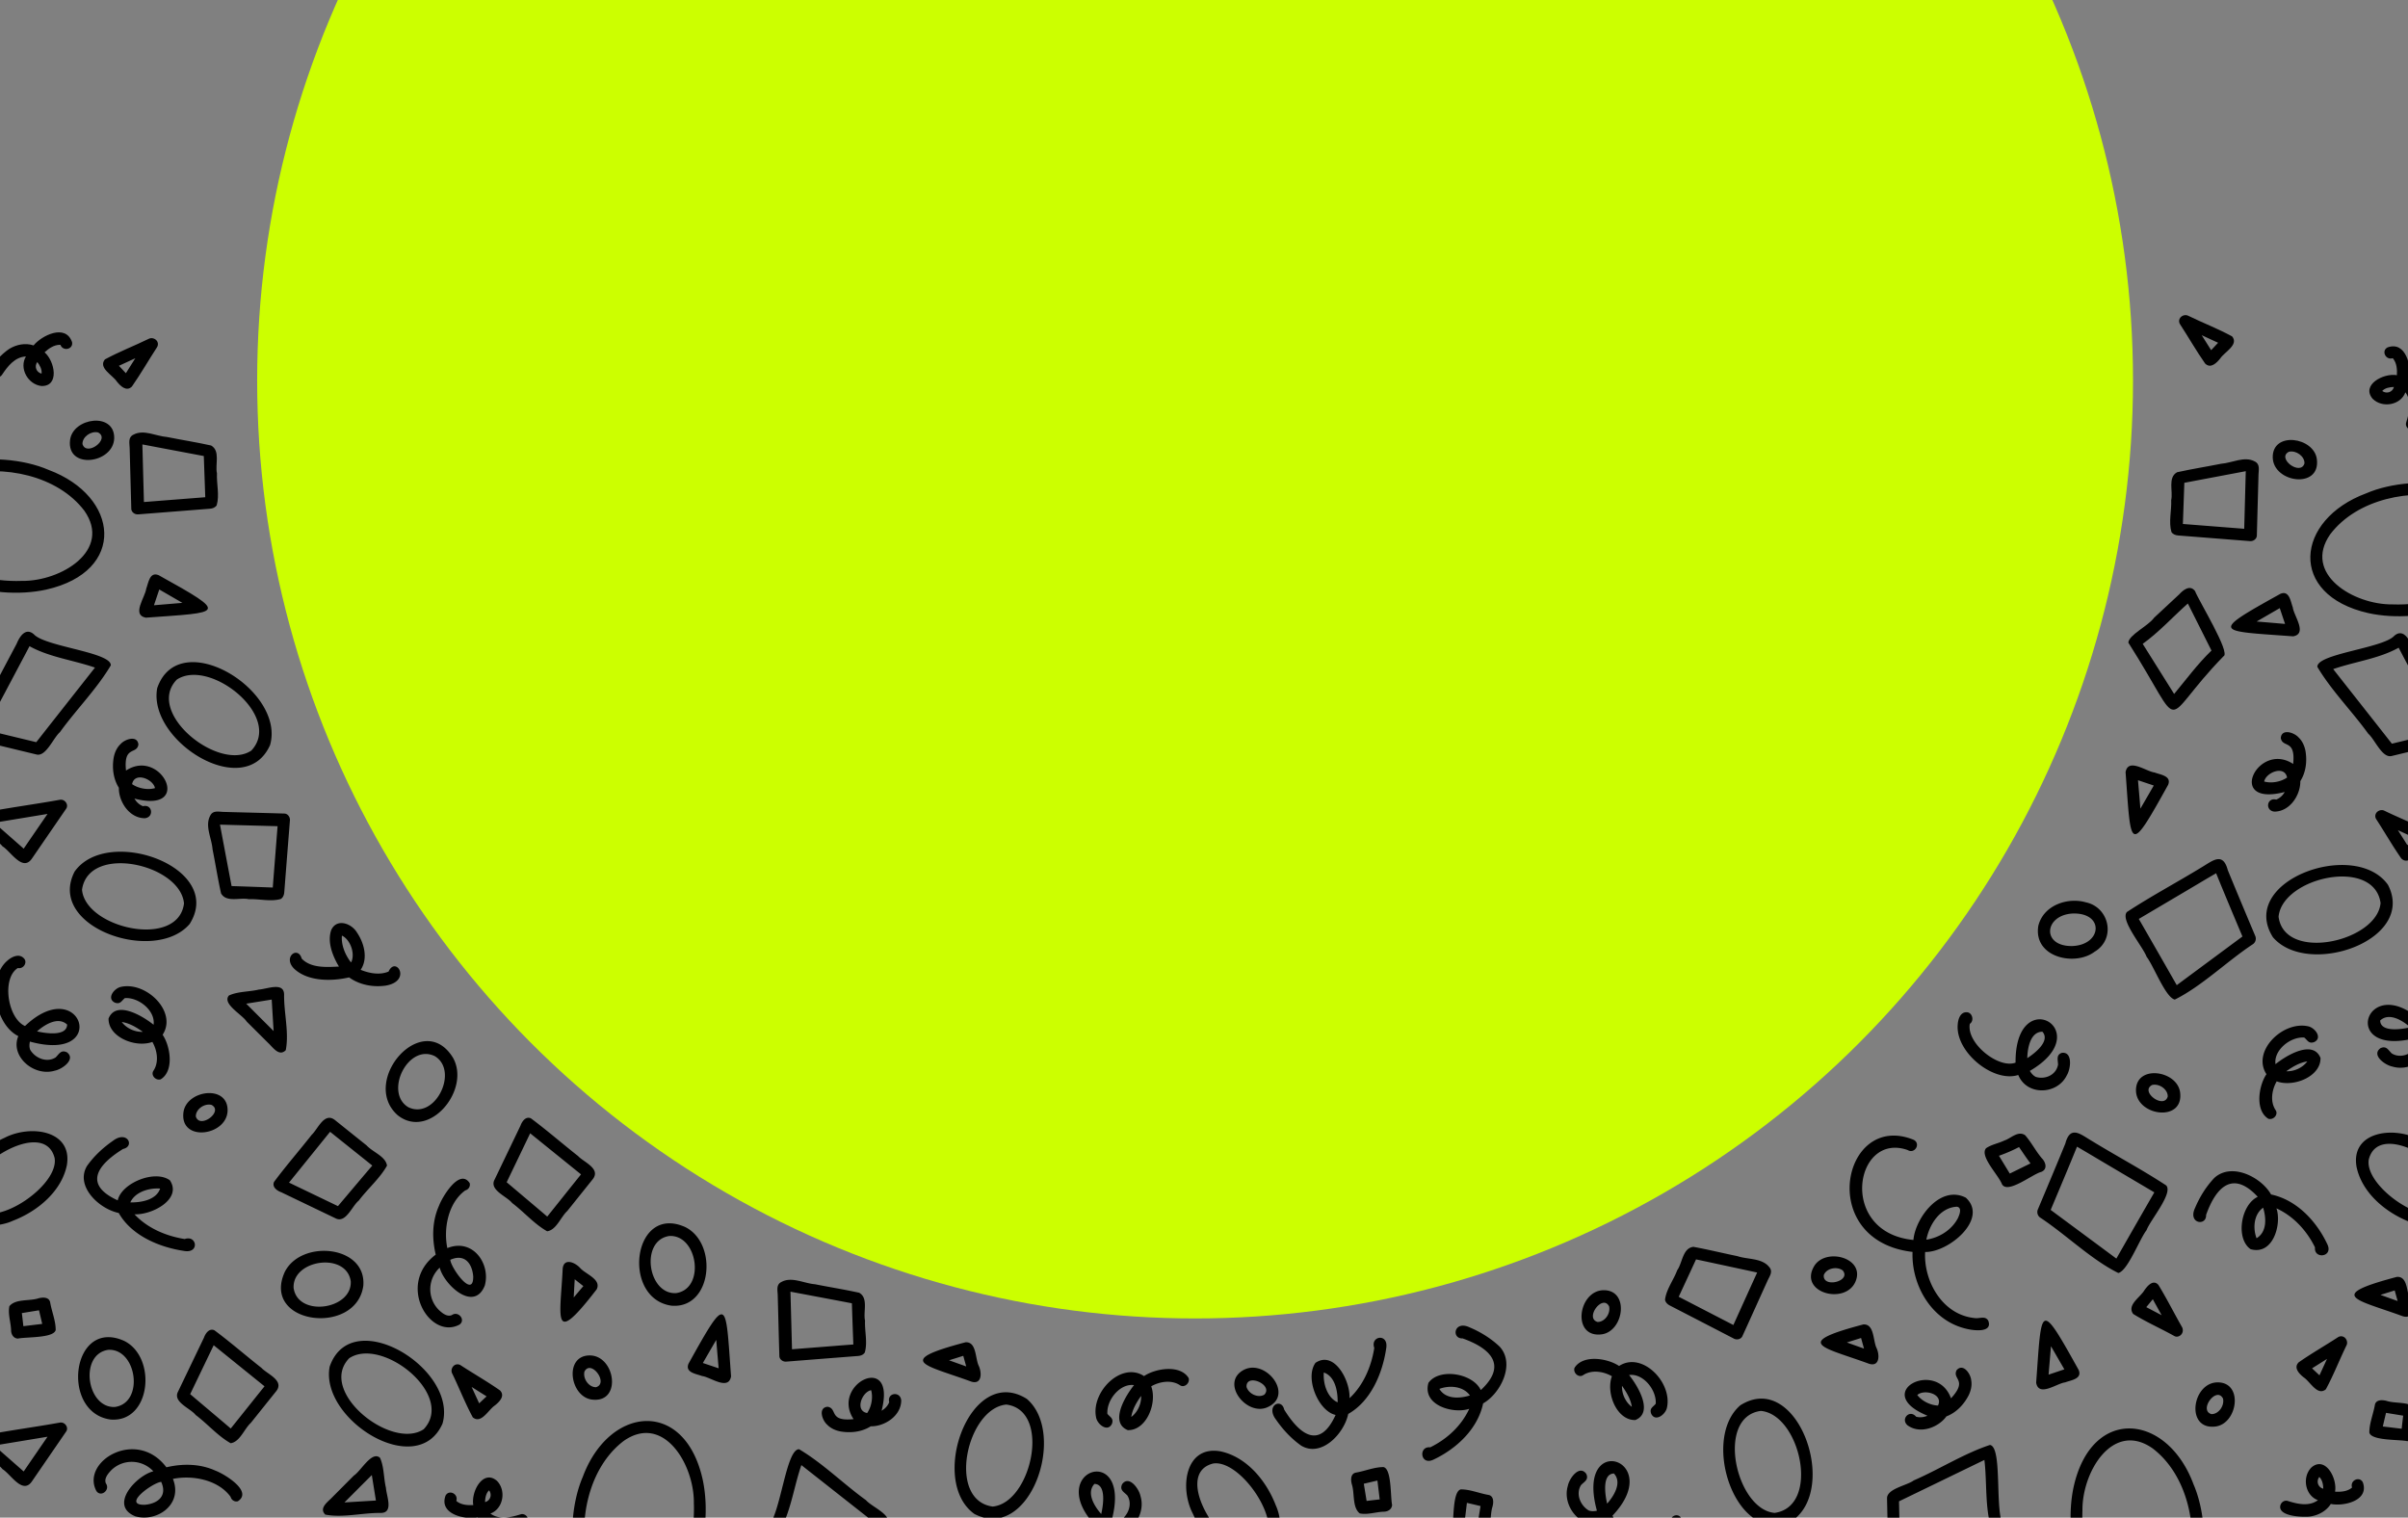<svg width="1620" height="1021" fill="none" xmlns="http://www.w3.org/2000/svg"><rect width="100%" height="100%" fill="#808080" stroke="none"/><style>@media (prefers-color-scheme: light) {}</style><g clip-path="url(#a)"><circle cx="804" cy="256" r="631" fill="#CF0"/><path d="M-4.392 252.992c1.835 1.359 4.492 1.05 5.7-.78 3.793-5.724 8.632-12.048 16.144-12.399-4.755 7.809 1.263 18.865 10.457 19.874 12.23.31 9.029-16.643 2.077-22.669 2.78-2.512 6.183-4.966 10.14-5.036l-.04-.05c.189.026.376.067.57.116 1.793 4.582 8.769 2.947 7.827-1.871-4.341-12.592-20.482-4.43-25.9 2.211-5.596-1.874-11.575-.566-16.304 2.302-3.836 2.445-16.904 13.59-10.665 18.325l-.006-.023Zm32.342-1.612c-3.634-.961-4.985-4.981-2.862-7.826 1.709 2.19 3.287 5.077 2.862 7.826ZM1493.61 241.232c-2.33 2.91-6.38 7.02-10.09 3.34-5.99-8.56-11.16-17.65-16.86-26.4-.74-1.09-.87-2.51-.32-3.7.9-2.02 3.73-3.16 5.84-2.02 9.74 4.74 20.03 8.71 29.49 13.85 4.72 5.69-5.19 10.51-8.05 14.93h-.01Zm-12.39-15.72c2.11 3.36 4.25 6.7 6.34 10.07 1.56-1.67 3.12-3.33 4.69-4.99-3.68-1.69-7.35-3.38-11.03-5.08ZM78.647 256.725c2.328 2.91 6.377 7.02 10.083 3.34 5.993-8.56 11.163-17.65 16.867-26.4.737-1.09.865-2.51.32-3.7-.908-2.02-3.738-3.16-5.843-2.02-9.742 4.74-20.028 8.71-29.492 13.85-4.721 5.69 5.191 10.51 8.054 14.93h.01Zm12.39-15.72c-2.115 3.36-4.25 6.7-6.344 10.07-1.56-1.67-3.12-3.33-4.69-4.99 3.675-1.69 7.35-3.38 11.034-5.08ZM1621.75 289.187c-2.21-.57-3.64-2.83-2.98-4.92 2.06-6.55 3.93-14.29-.52-20.35-3.08 8.61-15.46 10.89-22.03 4.38-7.93-9.31 7.26-17.49 16.31-15.88.21-3.74-.03-7.93-2.46-11.05h.06c-.14-.13-.29-.25-.45-.37-4.69 1.49-7.81-4.96-3.47-7.26 12.52-4.55 16.33 13.13 14.58 21.52 4.98 3.17 7.72 8.64 8.47 14.12.51 4.52.08 21.69-7.53 19.82l.02-.01Zm-19.1-26.15c3.04 2.22 7.01.74 7.89-2.7-2.78.05-6.02.64-7.89 2.7ZM76.837 294.843c.363-17.92-27.912-13.86-29.706 1.23-2.404 20.12 29.204 15.79 29.706-1.23Zm-10.874-3.92c8.524 4.38-7.862 16.56-10.48 7.81-.149-4.76 5.577-8.93 10.48-7.81ZM145.957 318.443c-1.357-5.91 2.456-15.12-3.931-18.73-9.796-2.18-19.815-3.74-29.674-5.72-7.371-.53-15.65-5.32-22.582-1.57-3.76 1.78-2.627 5.71-2.552 8.89.384 13.77.694 27.54 1.121 41.3.278 2.16 2.532 3.709 4.807 3.42 16.044-1.28 32.088-2.53 48.132-3.79 1.805-.14 3.557-.8 4.518-2.34 1.976-6.82-.171-14.4.161-21.47v.01Zm-49.126 19.3c-.352-12.91-.673-25.83-1.047-38.75 13.78 2.6 27.559 5.18 41.328 7.81.288 9.24.641 18.47.983 27.71-7.467.55-14.923 1.17-22.389 1.75-6.292.49-12.583.98-18.875 1.48ZM1529 307.843c-.36-17.92 27.92-13.86 29.71 1.23 2.4 20.12-29.2 15.79-29.71-1.23Zm10.88-3.92c-8.53 4.38 7.86 16.56 10.48 7.81.15-4.76-5.58-8.93-10.48-7.81ZM31.116 396.657c54.316-12.25 49.243-62.83 1.484-80.57-33.359-14.42-97.375-8.76-97.599 34.98 6.43 39.06 59.764 53.58 96.125 45.59h-.01Zm-57.81-77.05c29.033-7.2 65.35.22 83.424 23.97 18.768 26.74-15.755 47.59-41.947 47.22-20.413.75-41.68-4.71-57.372-17.27-24.952-19.28-13.587-47.26 15.884-53.92h.01ZM1460.69 336.443c1.35-5.91-2.46-15.12 3.93-18.73 9.79-2.18 19.81-3.74 29.67-5.72 7.37-.53 15.65-5.32 22.58-1.57 3.76 1.78 2.63 5.71 2.56 8.89-.39 13.77-.7 27.54-1.13 41.3-.27 2.16-2.53 3.709-4.8 3.42-16.05-1.28-32.09-2.53-48.13-3.79-1.81-.14-3.56-.8-4.52-2.34-1.98-6.82.17-14.4-.16-21.47v.01Zm49.12 19.3c.35-12.91.68-25.83 1.05-38.75-13.78 2.6-27.56 5.18-41.33 7.81-.29 9.24-.64 18.47-.98 27.71 7.47.55 14.92 1.17 22.39 1.75 6.29.49 12.58.98 18.87 1.48ZM1593.33 412.475c-54.32-12.25-49.25-62.83-1.49-80.57 33.36-14.42 97.38-8.76 97.6 34.98-6.43 39.06-59.76 53.58-96.12 45.59h.01Zm57.81-77.05c-29.04-7.2-65.35.22-83.43 23.97-18.77 26.74 15.76 47.59 41.95 47.22 20.41.75 41.68-4.71 57.37-17.27 24.95-19.28 13.59-47.26-15.88-53.92h-.01ZM1449.14 415.632c5.64-5.243 11.27-10.499 16.91-15.742 2.59-2.861 7.24-6.773 10.66-2.281 2.48 6.533 24.22 41.795 19.18 43.892-44.49 45.633-24.31 53.316-64.03-9.179.41-5.273 13.4-11.208 17.29-16.686l-.01-.004Zm13.52 51.242c8.21-9.866 15.81-20.239 25.13-29.197-5.3-10.551-10.63-21.096-15.9-31.662-10.15 9.009-19.28 19.17-30.37 27.151 6.01 9.598 12.04 19.187 18.06 28.785 1.03 1.641 2.05 3.287 3.09 4.927l-.01-.004ZM106.74 386.956c-6.131-2.6-6.91 5.4-8.363 9.08-.62 5.61-10.095 17.72-.246 19.51 51.422-3.79 56.528-1.98 8.609-28.59Zm.406 9.62c5.192 3 10.372 6 15.564 9.01-6.388.49-12.754 1.08-19.131 1.61 1.185-3.54 2.382-7.08 3.567-10.62Z" fill="#000"/><path d="M1534.13 399.51c6.13-2.6 6.91 5.4 8.36 9.08.62 5.61 10.09 17.72.25 19.51-51.43-3.79-56.53-1.98-8.61-28.59Zm-.41 9.62c-5.19 3-10.37 6-15.56 9.01 6.38.49 12.75 1.08 19.13 1.61l-3.57-10.62ZM-9.917 499.265c11.547 2.78 23.083 5.58 34.62 8.36 6.334 1.36 11.205-11.26 15.573-15.01 10.95-15.17 24.889-29.13 34.267-44.99.406-8.85-44.083-12.52-51.71-20.85-5.683-5.03-9.763 1.76-11.643 6.35-3.076 5.79-6.142 11.59-9.218 17.38-7.179 13.79-14.784 27.4-21.748 41.28-1.581 5.66 5.629 6.5 9.859 7.47v.01Zm29.77-64.54c13.299 7.44 29.546 9.37 44.03 14.41-13.16 16.73-26.341 33.43-39.48 50.17-11.461-2.76-22.923-5.54-34.395-8.31 8.93-16.69 17.753-33.44 26.63-50.15 1.078-2.03 2.136-4.08 3.215-6.11v-.01ZM1643.48 500.285c-11.55 2.78-23.09 5.58-34.62 8.36-6.34 1.36-11.21-11.26-15.58-15.01-10.94-15.17-24.88-29.13-34.26-44.99-.41-8.85 44.08-12.52 51.71-20.85 5.68-5.03 9.76 1.76 11.64 6.35 3.08 5.79 6.14 11.59 9.22 17.38 7.18 13.79 14.78 27.4 21.75 41.28 1.58 5.66-5.63 6.5-9.86 7.47v.01Zm-29.77-64.54c-13.3 7.44-29.55 9.37-44.03 14.41 13.16 16.73 26.34 33.43 39.48 50.17 11.46-2.76 22.92-5.54 34.39-8.31-8.93-16.69-17.75-33.44-26.63-50.15-1.08-2.03-2.13-4.08-3.21-6.11v-.01ZM105.768 462.929c14.617-42.494 86.399 1.37 75.946 38.251-16.985 38.422-82.564-2.791-75.946-38.251Zm13.17-5.717c-21.561 22.265 28.377 62.261 50.119 47.766 21.498-22.871-27.91-62.43-50.119-47.766ZM1547.55 525.524c.21 9.06-6.82 20.42-17.42 20.5-6.41-.59-5.21-9.68 1.21-8.09 2.5-.99 4.48-2.89 5.72-5.12-40.03 10.39-18.09-34.53 5.68-18.86 1.77-17-7.22-10.51-8.33-17.5.61-6.45 9.03-3.69 12-.3 2.51 2.35 3.96 5.7 4.59 8.92 1.2 6.86.4 14.39-3.44 20.45h-.01Zm-24.3.25c4.95 1.41 11.23.2 15.39-2.67-1.61-8.53-14.23-3.44-15.39 2.67ZM79.97 529.966c-.213 9.06 6.815 20.42 17.412 20.5 6.409-.59 5.212-9.68-1.208-8.09-2.499-.99-4.475-2.89-5.714-5.12 40.024 10.39 18.084-34.53-5.683-18.86-1.773-17 7.221-10.51 8.332-17.5-.609-6.45-9.037-3.69-12.006-.3-2.51 2.35-3.953 5.7-4.583 8.92-1.207 6.86-.406 14.39 3.44 20.45h.01Zm24.291.25c-4.946 1.41-11.227.2-15.382-2.67 1.602-8.53 14.228-3.44 15.382 2.67ZM1458.59 528.061c2.6-6.131-5.4-6.911-9.08-8.363-5.61-.62-17.72-10.095-19.51-.246 3.79 51.422 1.98 56.528 28.59 8.609Zm-9.62.406c-3 5.192-6 10.372-9.01 15.564-.49-6.388-1.08-12.754-1.61-19.131 3.54 1.185 7.08 2.382 10.62 3.567ZM1.622 569.332c5.565 3.35 13.48 17.29 19.76 8.42 7.692-11.19 15.372-22.39 23.063-33.58 1.997-2.66-.705-6.72-4.177-6.11-18.362 3.3-37.044 5.66-55.257 9.42-8.641 5.19 13.15 17.01 16.61 21.85Zm30.346-21.76c-5.34 7.79-10.713 15.57-16.033 23.37-6.612-5.82-13.235-11.63-19.847-17.45 1.154-.18 2.297-.37 3.45-.56 10.81-1.79 21.631-3.56 32.441-5.36h-.01ZM1625.61 574.232c-2.33 2.91-6.38 7.02-10.09 3.34-5.99-8.56-11.16-17.65-16.86-26.4-.74-1.09-.87-2.51-.32-3.7.9-2.02 3.73-3.16 5.84-2.02 9.74 4.74 20.03 8.71 29.49 13.85 4.72 5.69-5.19 10.51-8.05 14.93h-.01Zm-12.39-15.72c2.11 3.36 4.25 6.7 6.34 10.07 1.56-1.67 3.12-3.33 4.69-4.99-3.68-1.69-7.35-3.38-11.03-5.08ZM167.443 604.956c-5.91-1.356-15.12 2.457-18.73-3.931-2.18-9.795-3.74-19.814-5.72-29.674-.53-7.37-5.32-15.649-1.57-22.581 1.78-3.76 5.71-2.628 8.89-2.553 13.77.385 27.54.694 41.3 1.122 2.16.277 3.71 2.531 3.42 4.806-1.28 16.044-2.53 32.089-3.79 48.133-.14 1.805-.8 3.557-2.34 4.518-6.82 1.976-14.4-.171-21.47.16h.01Zm19.3-49.125c-12.91-.353-25.83-.673-38.75-1.047 2.6 13.779 5.18 27.559 7.81 41.328 9.24.288 18.47.641 27.71.982.55-7.466 1.17-14.922 1.75-22.389.49-6.291.98-12.583 1.48-18.874ZM127.577 621.636c24.002-37.99-55.128-66.54-77.357-35.31-19.345 37.29 53.836 62.66 77.357 35.31Zm-3.781-13.85c-3.878 30.75-66.323 16.82-68.62-9.21 4.39-31.08 66.163-17.29 68.62 9.21ZM1444.11 643.63c4.9 6.345 12.67 27.335 19 28.841 18.08-8.93 35.06-25.711 52.41-37.173 1.79-1.1 2.61-3.493 1.74-5.565-6.21-14.762-12.43-29.535-18.5-44.361-3.35-12.626-10.36-6.11-17.67-1.848-16.62 10.169-33.9 19.355-50.18 30.026-4.8 5.298 10.8 23.404 13.2 30.069v.011Zm46.8-56.143c5.78 14.238 11.75 28.392 17.71 42.545-14.73 10.917-29.46 21.812-44.19 32.74a9132.688 9132.688 0 0 0-25.54-44.554c10.62-6.27 21.25-12.551 31.87-18.832 6.72-3.963 13.41-8.001 20.15-11.899ZM1529.15 630.565c-24-37.99 55.13-66.54 77.36-35.31 19.34 37.29-53.84 62.66-77.36 35.31Zm3.78-13.85c3.88 30.75 66.33 16.82 68.62-9.21-4.39-31.08-66.16-17.29-68.62 9.21ZM1371.3 622.818c-3.5 21.257 24.54 27.506 37.81 17.497 14.66-8.695 9.96-29.92-5.79-33.253-12.04-3.525-28.49 1.72-32.02 15.756Zm22.7 13.641c-20.78.235-18.74-20.862.43-21.887 21.6-.609 19.67 21.246-.43 21.887ZM234.847 657.551c-11.48 2.66-27.37 2.906-36.74-5.629-8.3-7.947 2.38-15.937 4.87-7.007 6.25 6.548 16.86 5.747 25.05 5.351-4.14-6.953-7.95-16.236-5.24-24.45 3.61-8.278 13.81-4.668 17.47 1.709 4.71 6.932 7.49 17.454 2.37 24.921 5.82 2.382 12.84 3.695 18.79 1.185 4.91-10.874 15.94 6.463-1.99 9.464-8.4 1.175-17.48-.448-24.57-5.544h-.01Zm1.89-11.023c-.14.192-.18.299-.29.459 2.52-5.853-.95-15.029-6.41-17.539-.61 6.366 2.29 13.128 6.07 17.966.26-.256.45-.566.63-.875v-.011ZM1641.32 643.415c13.85 11.47 9.02 42.84-7.2 50.91 5.66 13.45-10.4 27.47-24.52 23.24-5.14-.98-14.42-7.78-8.13-12.38 4.01-1.89 5.28 1.34 7.57 3.49 6.17 3.85 14.13.24 17.26-5.48-.18.33-.16.31-.24.47.77-1.79.66-3.81.25-5.67-54.11 14.88-34.54-46.48 3.31-10.47 11.68-5.19 15.84-32.09 4.81-39.03-3.96.86-6.81-4.1-3.83-6.74 3.18-3.11 7.94-.78 10.72 1.66Zm-19.79 47.71c-4.99-4.43-14.12-10.25-20.26-4.58.22 8.14 14.41 5.94 20.26 4.58ZM5.122 646.155c-13.854 11.47-9.016 42.84 7.2 50.91-5.662 13.45 10.403 27.47 24.525 23.24 5.138-.98 14.42-7.78 8.128-12.38-4.016-1.89-5.287 1.34-7.573 3.49-6.174 3.85-14.132.24-17.262-5.48.182.33.16.31.246.47-.769-1.79-.662-3.81-.256-5.67 54.114 14.88 34.544-46.48-3.312-10.47-11.675-5.19-15.84-32.09-4.807-39.03 3.964.86 6.816-4.1 3.835-6.74-3.183-3.11-7.947-.78-10.724 1.66Zm19.793 47.71c4.989-4.43 14.121-10.25 20.253-4.58-.214 8.14-14.41 5.94-20.253 4.58ZM102.51 700.965c3.279 5.68 4.529 13.6.769 19.3-2.051 2.9 1.335 6.92 4.828 5.87 9.219-5.65 6.505-22.34 1.293-30 10.051-15.3-10.832-35.9-27.933-32.23-4.69.9-9.977 7.84-4.166 10.64 3.77 1.35 4.54-1.42 6.73-3.07 9.485-.59 20.626 8.66 19.291 17.94-6.997-5.66-25.188-16.81-30.283-4.2-.31 12.5 18.159 19.92 29.471 15.75Zm-6.43-6.79c-5.459.22-11.067-2.43-14.165-6.63 5.256.79 9.977 3.66 14.165 6.63ZM191.135 669.233c0-8.87-11.333-3.86-16.92-3.5-6.58 1.58-14.153 1.19-20.189 4-4.86 5.57 8.962 12.83 11.943 17.55 4.774 4.76 9.56 9.52 14.335 14.27 3.108 2.79 7.391 9.62 11.942 4.97 2.318-11.9-1.271-25.02-1.111-37.3v.01Zm-25.487 6 17.144-2.76 1.282 21.17c-3.012-3-6.035-6.01-9.037-9.01-3.14-3.12-6.248-6.27-9.389-9.4ZM1317.03 689.835c-1.06 18.458 24.32 38.732 40.77 33.359 5.77 14.164 26.31 13.395 32.67.214 2.71-4.379 4.04-16.065-3.38-15.093-4 1.42-2.55 4.753-2.54 7.99-1.37 7.274-9.19 10.179-15.3 8.075.36.128.32.118.5.182-1.78-.812-3.13-2.404-4.18-4.102 46.35-27.025-10-59.53-9.59-5.565-11.4 4.337-33.18-13.043-30.78-26.085 3.23-2.158 1.61-7.915-2.23-7.809-4.31-.096-5.81 5.021-5.93 8.845l-.01-.011Zm46.84 22.037c.16-6.879 2.1-17.721 10.17-17.785 5.61 6.302-5.34 14.676-10.17 17.785ZM1531.67 727.49c-3.28 5.68-4.53 13.6-.77 19.3 2.05 2.9-1.34 6.92-4.83 5.87-9.22-5.65-6.5-22.34-1.29-30-10.05-15.3 10.83-35.9 27.93-32.23 4.69.9 9.98 7.84 4.17 10.64-3.77 1.35-4.54-1.42-6.73-3.07-9.49-.59-20.63 8.66-19.29 17.94 6.99-5.66 25.18-16.81 30.28-4.2.31 12.5-18.16 19.92-29.47 15.75Zm6.43-6.79c5.46.22 11.07-2.43 14.16-6.63-5.25.79-9.97 3.66-14.16 6.63ZM304.783 711.654c-20.316-33.166-62.846 15.47-37.41 38.476 21.236 17.231 49.514-16.849 37.41-38.476Zm-12.28-1.13c16.447 9.906.245 43.156-17.865 34.329-16.34-9.885-.158-43.071 17.865-34.329ZM1437 733.843c-.36-17.92 27.92-13.86 29.71 1.23 2.4 20.12-29.2 15.79-29.71-1.23Zm10.88-3.92c-8.53 4.38 7.86 16.56 10.48 7.81.15-4.76-5.58-8.93-10.48-7.81ZM153.109 747.226c.363-17.92-27.911-13.861-29.706 1.23-2.403 20.12 29.204 15.79 29.706-1.23Zm-10.874-3.92c8.524 4.38-7.862 16.56-10.479 7.81-.149-4.76 5.576-8.93 10.479-7.81ZM381.703 814.64c5.69-7.104 11.37-14.207 17.06-21.3 5.63-7.167-6.03-11.45-9.9-15.627-10.61-8.343-20.88-17.304-31.67-25.327-3.38-1.548-5.94 1.859-7.03 4.903-5.91 12.306-11.82 24.622-17.73 36.927-2.79 6.708 8.69 10.725 12.11 15.126 7.98 5.992 15 14.238 23.56 19.013 6.24-.886 9.06-9.549 13.59-13.704l.01-.011Zm-40.83-19.291 15.81-32.911c11.39 9.218 22.8 18.415 34.2 27.634-7.61 9.432-15.13 18.949-22.73 28.392-4.46-3.824-8.94-7.606-13.42-11.387-4.62-3.909-9.25-7.798-13.86-11.718v-.01ZM246.64 770.595c-7.103-5.69-14.207-11.37-21.299-17.06-7.168-5.63-11.451 6.03-15.628 9.9-8.342 10.61-17.304 20.88-25.326 31.67-1.549 3.38 1.858 5.94 4.903 7.03 12.305 5.91 24.621 11.82 36.927 17.73 6.708 2.79 10.724-8.69 15.125-12.11 5.992-7.98 14.239-15 19.014-23.56-.887-6.24-9.55-9.06-13.705-13.59l-.011-.01Zm-19.291 40.83-32.911-15.81c9.219-11.39 18.416-22.8 27.634-34.2 9.432 7.61 18.95 15.13 28.392 22.73-3.824 4.46-7.605 8.94-11.387 13.42-3.909 4.62-7.797 9.25-11.717 13.86h-.011ZM1322.64 893.887c-23.71-5.6-36.83-29.97-35.96-51.653-65.3-7.588-47.1-95.039.85-75.377 4.84 2.656.6 9.711-4.14 6.847-35.68-12.603-47.08 55.52 3.88 60.49 1.22-14.537 17.9-37.353 35.27-28.431 15.55 14.272-11.74 36.929-27.39 36.51-1.08 19.163 11.27 42.321 33.42 44.479 3.13.511 7-1.775 9.04 1.752 3.17 8.314-9.91 6.702-14.97 5.383Zm-6.43-82.12c.2.019.34.032.56.05-11.7.378-18.88 12.252-20.8 22.185 8.95-1.371 17.11-6.691 21.17-14.377 1.03-2.216 3.27-7.416-.93-7.858ZM1373.45 778.987c-4.04-4.849-6.9-10.556-11.04-15.27-4.85-3.236-9.56 2.157-13.96 3.571-3.98 1.928-8.72 2.699-12.31 5.188-4.56 5.277 8.38 18.048 10.69 24.184 3.77 6.917 20.55-6.816 26.43-8.248 4.43-1.778 3.1-6.616.18-9.416l.01-.009Zm-21.36 10.537c-2.43-3.997-4.84-7.986-7.28-11.973 4.66-1.652 9.18-3.569 13.5-5.86 2.56 3.679 4.98 7.446 7.74 11.004-2.68 1.283-5.32 2.601-7.97 3.893-1.99.984-3.99 1.955-5.98 2.94l-.01-.004ZM8.557 821.317c16.942-6.48 32.73-19.88 36.383-37.21 4.176-23.591-24.259-27.72-41.788-18.68-14.815 6.7-28.2 18.72-32.259 34.02-6.045 21.81 19.954 29.86 37.664 21.88v-.01Zm28.179-42.291c3.578 20.63-50.93 55.211-57.98 27.081-3.483-20.571 50.834-55.06 57.98-27.081ZM1444.12 827.581c-4.9 6.345-12.67 27.335-19 28.841-18.08-8.93-35.06-25.711-52.41-37.172-1.79-1.101-2.61-3.493-1.74-5.565 6.21-14.763 12.43-29.536 18.5-44.362 3.35-12.626 10.36-6.11 17.67-1.848 16.62 10.169 33.9 19.356 50.18 30.027 4.8 5.298-10.8 23.403-13.2 30.069v.01Zm-46.8-56.143c-5.78 14.239-11.75 28.392-17.71 42.546 14.73 10.916 29.46 21.812 44.19 32.739a9179.8 9179.8 0 0 1 25.54-44.553 58951.82 58951.82 0 0 1-31.87-18.832c-6.72-3.963-13.41-8.001-20.15-11.9ZM1621.8 822.317c-16.95-6.48-32.73-19.88-36.39-37.21-4.17-23.591 24.26-27.72 41.79-18.68 14.82 6.7 28.2 18.72 32.26 34.02 6.05 21.81-19.95 29.86-37.66 21.88v-.01Zm-28.18-42.291c-3.58 20.63 50.93 55.211 57.98 27.081 3.48-20.571-50.84-55.06-57.98-27.081ZM79.886 816.056c8.428 14.99 27.004 23.07 44.244 25.56 10.265 1.61 8.268-10.94.128-8.04-12.754-2.04-25.177-7.42-33.786-16.65 11.857.53 32.259-10.25 23.799-22.88-10.137-7.4-32.58 1.93-35.068 13.51-23.372-10.65-13.577-23.97 3.578-34.58 8.15-1.76 2.788-12.8-6.815-5.47-6.73 4.66-12.818 10.36-17.433 16.91-8.043 13.39 7.755 28.76 21.353 31.64Zm27.858-16.43c-2.606 7.59-12.55 9.44-20.07 9.3 3.097-6.96 12.561-9.88 20.07-9.3ZM1527.87 803.588c17.64 3.742 30.79 18.448 37.82 33.393 4.32 8.866-9.15 10.308-8.26 2.197-5.41-11.005-14.17-20.846-25.93-26.243 3.62 10.585-2.22 31.824-17.44 27.443-10.26-7.251-6.44-29.96 4.86-35.208-17.04-18.378-28.25-6.073-34.75 12.186.29 7.825-12.49 5.834-7.41-4.747 3.07-7.291 7.37-14.273 12.93-20.141 11.74-10.739 31.69-.431 38.18 11.12Zm-9.75 29.444c7.16-4.321 6.5-13.793 4.41-20.557-6.38 4.603-6.95 13.917-4.41 20.557ZM300.945 839.667c-2.692-12.95.481-30.39 12.038-38.79 2.233-.6 3.611-2.8 2.991-4.92-6.761-10.37-18.501 9.42-20.605 15.16-4.7 10.39-4.807 22.04-2.232 32.94-26.705 20.11-3.846 57.75 16.001 47.07 4.39-3.09-.812-9.48-5.17-6.37-3.343 1.4-6.762-1.58-8.951-3.69-7.723-7.98-7.317-20.65.801-28.24 2.852 11.39 22.976 30.25 30.304 12.12 4.123-14.47-7.894-32.2-25.177-25.28Zm1.998 7.88c9.837-4.43 14.815 2.79 15.424 11.28.117 15.37-15.04-5.9-15.424-11.28ZM461.075 825.557c-35.45-16.001-43.27 48.132-9.3 52.854 27.25 2.307 31.47-41.777 9.3-52.854Zm-10.79 5.971c19.17-1.057 24.47 35.549 4.53 38.433-19.07 1.015-24.35-35.527-4.53-38.433ZM1128.35 854.558c3.55-4.92 3.61-14.888 10.9-15.736 9.87 1.792 19.71 4.243 29.56 6.244 7 2.372 16.49 1.17 21.42 7.317 2.78 3.099.21 6.282-1.09 9.184-5.7 12.541-11.33 25.112-17.06 37.627-1.1 1.883-3.78 2.437-5.76 1.287-14.29-7.406-28.59-14.785-42.89-22.173-1.61-.829-2.97-2.117-3.26-3.91.83-7.052 5.75-13.205 8.19-19.849l-.01.009Zm37.79 36.852c5.33-11.761 10.64-23.544 16-35.306-13.71-2.952-27.41-5.922-41.12-8.841-3.85 8.404-7.76 16.773-11.66 25.157 6.67 3.404 13.3 6.869 19.96 10.301 5.61 2.894 11.21 5.787 16.82 8.689ZM1248.17 862.494c7.29-16.375-20.34-23.606-27.85-10.395-10.03 17.61 20.78 25.886 27.85 10.395Zm-8.5-7.833c6.16 7.344-13.67 12.211-12.69 3.131 1.71-4.445 8.61-6.066 12.69-3.131ZM191.566 855.744c-16.002 35.45 48.132 43.27 52.853 9.3 2.307-27.25-41.776-31.47-52.853-9.3Zm5.971 10.79c-1.058-19.17 35.549-24.47 38.433-4.53 1.014 19.07-35.528 24.35-38.433 4.53ZM390.311 853.078c-3.461-3.87-11.013-7-11.761.45-1.57 33.13-7.648 53.47 22.881 13.86 3.3-6.7-7.339-10.09-11.12-14.31Zm-4.347 19.81c.224-4.08.438-8.16.683-12.24 1.923 1.54 3.867 3.06 5.8 4.6-.811.96-1.634 1.91-2.446 2.87-1.346 1.59-2.691 3.19-4.037 4.78v-.01ZM1621.43 874.834c2.23 4.691 2.18 12.866-4.98 10.664-31.14-11.41-52.24-13.702-3.89-26.466 7.46-.442 6.45 10.679 8.87 15.802Zm-19.94-3.681c3.85 1.376 7.69 2.763 11.54 4.12-.67-2.37-1.32-4.752-1.98-7.131-1.2.376-2.4.765-3.6 1.14-1.99.624-3.98 1.243-5.97 1.867l.01.004ZM581.957 888.443c-1.357-5.91 2.456-15.121-3.931-18.731-9.795-2.18-19.815-3.74-29.674-5.72-7.371-.53-15.649-5.32-22.582-1.57-3.76 1.781-2.627 5.711-2.552 8.89.384 13.771.694 27.54 1.121 41.3.278 2.16 2.532 3.71 4.807 3.42 16.044-1.28 32.088-2.529 48.132-3.79 1.805-.14 3.557-.8 4.518-2.34 1.976-6.82-.171-14.399.161-21.47v.011Zm-49.126 19.299c-.352-12.909-.673-25.83-1.047-38.75 13.78 2.6 27.559 5.18 41.328 7.81.288 9.24.641 18.47.983 27.71-7.467.55-14.923 1.17-22.389 1.75-6.292.49-12.583.98-18.875 1.48ZM1442.66 868.029c2.18-3.108 5.97-7.499 9.44-3.568 5.61 9.144 10.45 18.854 15.79 28.2.69 1.165.81 2.681.3 3.952-.85 2.158-3.5 3.376-5.47 2.158-9.12-5.063-18.75-9.304-27.61-14.794-4.42-6.078 4.86-11.227 7.54-15.948h.01Zm11.6 16.792c-1.98-3.589-3.98-7.157-5.94-10.757-1.46 1.784-2.92 3.557-4.39 5.33 3.44 1.806 6.88 3.611 10.33 5.427ZM1078.62 868.004c17.92-.364 13.86 27.911-1.23 29.706-20.12 2.403-15.79-29.204 1.23-29.706Zm3.92 10.874c-4.38-8.524-16.56 7.861-7.81 10.478 4.76.15 8.93-5.575 7.81-10.478ZM7.463 894.798c-.043 2.64 1.4 5.53 4.53 5.75 5.703-1.21 24.097-.23 25.465-5.75.053-6.24-2.65-12.39-3.696-18.56-.684-3.69-4.914-3.6-7.969-2.76-6.11 1.97-15.328.17-19.473 5.27-1.09 5.23.94 10.74 1.143 16.05Zm18.79-13.28c.715 3.05 1.452 6.11 2.146 9.16-4.23.49-8.449 1.02-12.679 1.52-.32-2.94-.651-5.86-1.025-8.8 3.856-.63 7.712-1.26 11.557-1.89v.01ZM1262.43 906.834c2.23 4.691 2.18 12.866-4.98 10.664-31.14-11.41-52.24-13.702-3.89-26.466 7.46-.442 6.45 10.679 8.87 15.802Zm-19.94-3.681c3.85 1.376 7.69 2.763 11.54 4.12-.67-2.37-1.32-4.752-1.98-7.131-1.2.376-2.4.765-3.6 1.14-1.99.624-3.98 1.243-5.97 1.867l.01.004ZM463.237 917.373c-2.6 6.131 5.4 6.911 9.08 8.364 5.61.619 17.72 10.094 19.51.246-3.79-51.423-1.98-56.528-28.59-8.61Zm9.62-.406c3-5.191 6-10.372 9.01-15.563.49 6.388 1.08 12.754 1.61 19.131-3.54-1.186-7.08-2.382-10.62-3.568ZM997.793 944.138c-3.741 17.648-18.448 30.793-33.393 37.824-8.866 4.318-10.308-9.148-2.197-8.263 11.005-5.405 20.846-14.172 26.243-25.923-10.585 3.615-31.824-2.227-27.443-17.448 7.252-10.259 29.961-6.441 35.208 4.863 18.379-17.037 6.069-28.245-12.185-34.753-7.826.294-5.834-12.485 4.746-7.407 7.292 3.066 14.268 7.371 20.138 12.935 10.74 11.734.43 31.681-11.117 38.172Zm-29.444-9.742c4.322 7.157 13.793 6.492 20.557 4.401-4.603-6.379-13.916-6.943-20.557-4.401ZM221.769 919.472c14.617-42.493 86.399 1.371 75.946 38.252-16.985 38.422-82.564-2.791-75.946-38.252Zm13.17-5.716c-21.561 22.265 28.377 62.261 50.119 47.766 21.498-22.871-27.91-62.43-50.119-47.766ZM1398.43 921.646c2.6 6.131-5.4 6.911-9.08 8.364-5.61.619-17.72 10.094-19.51.245 3.79-51.422 1.98-56.528 28.59-8.609Zm-9.62-.406c-3-5.191-6-10.372-9.01-15.563-.49 6.387-1.08 12.754-1.61 19.131 3.54-1.186 7.08-2.382 10.62-3.568ZM658.433 918.834c2.223 4.691 2.177 12.866-4.979 10.664-31.143-11.41-52.247-13.702-3.894-26.466 7.456-.442 6.451 10.679 8.873 15.802Zm-19.945-3.681c3.848 1.376 7.691 2.763 11.546 4.12-.673-2.37-1.319-4.752-1.988-7.131-1.2.376-2.395.765-3.594 1.14-1.988.624-3.985 1.243-5.973 1.867l.009.004ZM168.775 957.216c5.69-7.103 11.37-14.207 17.06-21.299 5.63-7.168-6.03-11.451-9.9-15.628-10.61-8.342-20.88-17.304-31.67-25.326-3.38-1.549-5.94 1.858-7.03 4.903-5.91 12.305-11.82 24.621-17.73 36.926-2.79 6.709 8.69 10.725 12.11 15.126 7.98 5.992 15 14.239 23.56 19.013 6.24-.886 9.06-9.549 13.59-13.704l.01-.011Zm-40.83-19.291 15.81-32.911c11.39 9.219 22.8 18.416 34.2 27.634-7.61 9.432-15.13 18.949-22.73 28.392-4.46-3.824-8.94-7.605-13.42-11.387-4.62-3.909-9.25-7.797-13.86-11.718v-.01ZM1549.8 926.606c-2.91-2.329-7.02-6.377-3.34-10.084 8.56-5.992 17.65-11.162 26.4-16.866a3.817 3.817 0 0 1 3.7-.321c2.02.908 3.16 3.739 2.02 5.843-4.74 9.742-8.71 20.028-13.85 29.492-5.69 4.722-10.51-5.191-14.93-8.054v-.01Zm15.72-12.391c-3.36 2.115-6.7 4.251-10.07 6.345 1.67 1.559 3.33 3.119 4.99 4.689 1.69-3.674 3.38-7.349 5.08-11.034ZM83.626 902.141c-35.45-16.001-43.27 48.132-9.3 52.853 27.25 2.308 31.47-41.776 9.3-52.853Zm-10.79 5.971c19.17-1.057 24.47 35.549 4.53 38.433-19.07 1.015-24.35-35.527-4.53-38.433ZM907.037 951.228c14.99-8.428 23.07-27.004 25.56-44.244 1.61-10.266-10.94-8.268-8.04-.129-2.04 12.754-7.42 25.177-16.65 33.787.53-11.857-10.25-32.259-22.88-23.799-7.4 10.137 1.93 32.579 13.51 35.068-10.65 23.372-23.97 13.577-34.58-3.578-1.76-8.15-12.8-2.788-5.47 6.815 4.66 6.729 10.36 12.818 16.91 17.432 13.39 8.044 28.76-7.755 31.64-21.352Zm-16.43-27.859c7.59 2.607 9.44 12.552 9.3 20.071-6.96-3.097-9.88-12.561-9.3-20.071ZM1309.46 952.875c-5.26 7.38-17.69 12.259-26.22 5.971-4.78-4.315 1.63-10.873 5.82-5.752 2.59.706 5.31.37 7.64-.672-38.27-15.678 6.22-38.479 15.85-11.689 11.61-12.544.52-12.741 3.83-19.002 4.35-4.798 9.44 2.464 9.78 6.957.61 3.386-.25 6.932-1.67 9.887-3.15 6.214-8.31 11.761-15.02 14.306l-.01-.006Zm-19.59-14.361c3.12 4.093 8.87 6.89 13.92 7.083 3.83-7.787-9.33-11.282-13.92-7.083ZM397.107 911.883c-17.92-.363-13.86 27.911 1.23 29.706 20.12 2.403 15.79-29.204-1.23-29.706Zm-3.92 10.874c4.38-8.524 16.56 7.862 7.81 10.479-4.76.149-8.93-5.576-7.81-10.479ZM1084.42 925.876c-5.68-3.279-13.6-4.529-19.3-.769-2.9 2.051-6.92-1.336-5.87-4.828 5.65-9.219 22.34-6.506 30-1.293 15.3-10.051 35.9 10.831 32.23 27.933-.9 4.689-7.84 9.977-10.64 4.166-1.35-3.771 1.42-4.54 3.07-6.73.59-9.485-8.66-20.626-17.94-19.291 5.66 6.997 16.81 25.188 4.2 30.283-12.5.31-19.92-18.159-15.75-29.471Zm6.79 6.43c-.22 5.459 2.43 11.067 6.63 14.164-.79-5.255-3.66-9.976-6.63-14.164Z" fill="#000"/><path d="M836.571 921.696c-15.701 8.646 1.952 31.102 15.918 25.111 18.626-7.978-.928-33.186-15.918-25.111Zm2.042 11.377c-.469-9.572 18.272-1.471 12.003 5.17-4.048 2.51-10.522-.363-12.003-5.17ZM333.006 945.466c2.91-2.328 7.02-6.377 3.34-10.083-8.56-5.993-17.65-11.163-26.4-16.867a3.817 3.817 0 0 0-3.7-.32c-2.02.908-3.16 3.738-2.02 5.843 4.74 9.741 8.71 20.028 13.85 29.492 5.69 4.721 10.51-5.191 14.93-8.054v-.011Zm-15.72-12.391c3.36 2.115 6.7 4.252 10.07 6.345-1.67 1.56-3.33 3.119-4.99 4.69-1.69-3.675-3.38-7.349-5.08-11.035ZM774.49 932.668c5.68-3.279 13.6-4.529 19.3-.769 2.9 2.051 6.92-1.335 5.87-4.828-5.65-9.219-22.34-6.505-30-1.293-15.3-10.051-35.9 10.832-32.23 27.933.9 4.689 7.84 9.977 10.64 4.166 1.35-3.771-1.42-4.54-3.07-6.729-.59-9.486 8.66-20.627 17.94-19.292-5.66 6.997-16.81 25.188-4.2 30.283 12.5.31 19.92-18.159 15.75-29.471Zm-6.79 6.431c.22 5.458-2.43 11.066-6.63 14.164.79-5.256 3.66-9.977 6.63-14.164ZM585.806 959.545c9.06.213 20.42-6.815 20.5-17.412-.59-6.409-9.68-5.212-8.09 1.207-.99 2.5-2.89 4.476-5.12 5.715 10.39-40.025-34.53-18.084-18.86 5.683-17 1.773-10.51-7.221-17.5-8.332-6.45.609-3.69 9.037-.3 12.006 2.35 2.51 5.7 3.953 8.92 4.583 6.86 1.207 14.39.406 20.45-3.44v-.01Zm.25-24.291c1.41 4.946.2 11.227-2.67 15.382-8.53-1.602-3.44-14.228 2.67-15.382ZM1491.62 930.004c17.92-.364 13.86 27.911-1.23 29.706-20.12 2.403-15.79-29.204 1.23-29.706Zm3.92 10.874c-4.38-8.524-16.56 7.861-7.81 10.478 4.76.15 8.93-5.575 7.81-10.478ZM690.847 941.151c-37.99-24.002-66.54 55.128-35.31 77.359 37.29 19.34 62.66-53.838 35.31-77.359Zm-13.85 3.781c30.75 3.878 16.82 66.328-9.21 68.618-31.08-4.39-17.29-66.161 9.21-68.618ZM1170.82 945.423c37.99-24.002 66.54 55.127 35.31 77.357-37.29 19.35-62.66-53.835-35.31-77.357Zm13.85 3.782c-30.75 3.877-16.82 66.325 9.21 68.615 31.08-4.39 17.29-66.158-9.21-68.615ZM1624 963.798c.04 2.64-1.4 5.53-4.53 5.75-5.71-1.21-24.1-.23-25.47-5.75-.05-6.24 2.65-12.39 3.7-18.56.68-3.69 4.91-3.6 7.97-2.76 6.11 1.97 15.32.17 19.47 5.27 1.09 5.23-.94 10.74-1.14 16.05Zm-18.79-13.28c-.72 3.05-1.46 6.11-2.15 9.16 4.23.49 8.45 1.02 12.68 1.52.32-2.94.65-5.86 1.02-8.8-3.85-.63-7.71-1.26-11.55-1.89v.01ZM472.657 995.032c-12.25-54.316-62.83-49.243-80.57-1.484-14.42 33.362-8.76 97.372 34.98 97.602 39.06-6.43 53.58-59.77 45.59-96.128v.01Zm-77.05 57.808c-7.2-29.03.22-65.349 23.97-83.423 26.74-18.767 47.59 15.756 47.22 41.943.75 20.42-4.71 41.69-17.27 57.38-19.28 24.95-47.26 13.58-53.92-15.89v-.01ZM1.622 988.332c5.565 3.35 13.48 17.288 19.76 8.42 7.692-11.19 15.372-22.39 23.063-33.58 1.997-2.66-.705-6.72-4.177-6.11-18.362 3.3-37.044 5.66-55.257 9.42-8.641 5.19 13.15 17.01 16.61 21.85Zm30.346-21.76c-5.34 7.79-10.713 15.57-16.033 23.37-6.612-5.82-13.235-11.63-19.847-17.45 1.154-.18 2.297-.37 3.45-.56 10.81-1.79 21.631-3.56 32.441-5.36h-.01ZM1270.27 1043.57c-.24-11.87-.51-23.74-.76-35.61.02-6.48 13.39-8.535 17.99-12.002 17.16-7.452 33.78-18.085 51.27-23.857 8.74 1.496 2.81 45.739 9.32 54.969 3.7 6.63-3.81 9.16-8.69 10.02-6.32 1.77-12.64 3.52-18.95 5.29-15.01 4.06-29.93 8.58-44.98 12.42-5.87.33-5.14-6.89-5.19-11.23h-.01Zm69.41-15.28c-4.42-14.59-2.83-30.87-4.66-46.097-19.16 9.279-38.29 18.587-57.45 27.837.25 11.79.51 23.58.77 35.38 18.21-5.15 36.46-10.19 54.68-15.29 2.21-.62 4.44-1.22 6.65-1.84l.01.01ZM1395.12 1000.03c12.25-54.314 62.83-49.241 80.57-1.482 14.42 33.362 8.76 97.372-34.98 97.602-39.06-6.43-53.58-59.77-45.59-96.13v.01Zm77.05 57.81c7.2-29.03-.22-65.349-23.97-83.423-26.74-18.767-47.59 15.756-47.22 41.943-.75 20.42 4.71 41.69 17.27 57.38 19.28 24.95 47.26 13.58 53.92-15.89v-.01ZM116.332 994.945c12.95-2.692 30.39.48 38.79 12.035.6 2.24 2.8 3.61 4.92 2.99 10.37-6.76-9.42-18.497-15.16-20.601-10.39-4.7-22.04-4.807-32.94-2.233-20.11-26.704-57.75-3.845-47.07 16.004 3.09 4.39 9.48-.81 6.37-5.172-1.4-3.344 1.58-6.762 3.69-8.952 7.98-7.723 20.65-7.317 28.24.801-11.39 2.852-30.25 22.973-12.12 30.303 14.47 4.12 32.2-7.89 25.28-25.175Zm-7.88 1.997c4.43 9.838-2.79 14.818-11.28 15.428-15.37.11 5.9-15.043 11.28-15.428ZM589.266 1059.46c2.78-11.54 5.58-23.08 8.36-34.62 1.36-6.33-11.26-11.2-15.01-15.57-15.17-10.949-29.13-24.889-44.99-34.267-8.85-.406-12.52 44.087-20.85 51.707-5.03 5.69 1.76 9.77 6.35 11.65 5.79 3.07 11.59 6.14 17.38 9.21 13.79 7.18 27.4 14.79 41.28 21.75 5.66 1.58 6.5-5.63 7.47-9.86h.01Zm-64.54-29.77c7.44-13.3 9.37-29.54 14.41-44.027 16.73 13.16 33.43 26.337 50.17 39.477-2.76 11.46-5.54 22.93-8.31 34.4-16.69-8.93-33.44-17.75-50.15-26.63-2.03-1.08-4.08-2.14-6.11-3.22h-.01ZM858.317 1012.8c-6.48-16.946-19.88-32.733-37.21-36.387-23.59-4.176-27.72 24.257-18.68 41.787 6.7 14.82 18.72 28.2 34.02 32.26 21.81 6.05 29.86-19.95 21.88-37.66h-.01Zm-42.29-28.183c20.63-3.578 55.21 50.933 27.08 57.983-20.57 3.48-55.06-50.837-27.08-57.983ZM256.137 1017.84c8.87 0 3.86-11.34 3.5-16.92-1.58-6.585-1.19-14.158-4-20.193-5.57-4.861-12.83 8.962-17.55 11.942-4.76 4.775-9.52 9.561-14.27 14.331-2.79 3.11-9.62 7.4-4.97 11.95 11.9 2.31 25.02-1.28 37.3-1.11h-.01Zm-6-25.492 2.76 17.142c-7.06.43-14.11.86-21.17 1.28 3-3.01 6.01-6.03 9.01-9.03 3.12-3.143 6.27-6.251 9.4-9.392ZM1128.92 1031.36c-11.47 13.86-42.84 9.02-50.91-7.2-13.45 5.66-27.47-10.4-23.24-24.523.98-5.138 7.78-14.42 12.38-8.129 1.89 4.017-1.34 5.288-3.49 7.574-3.85 6.178-.24 14.128 5.48 17.258-.33-.18-.31-.16-.47-.24 1.79.77 3.81.66 5.67.25-14.88-54.11 46.48-34.541 10.47 3.32 5.19 11.67 32.09 15.84 39.03 4.8-.86-3.96 4.1-6.81 6.74-3.83 3.11 3.18.78 7.94-1.66 10.72Zm-47.71-19.79c4.43-4.99 10.25-14.123 4.58-20.254-8.14.214-5.94 14.414-4.58 20.254ZM1534.15 1012.75c.57-2.21 2.83-3.64 4.92-2.98 6.55 2.06 14.29 3.93 20.35-.52-8.61-3.08-10.89-15.459-4.38-22.028 9.31-7.937 17.49 7.253 15.88 16.308 3.74.21 7.93-.03 11.05-2.46v.06c.13-.14.25-.29.37-.45-1.49-4.688 4.96-7.808 7.26-3.471 4.55 12.521-13.13 16.331-21.52 14.581-3.17 4.98-8.64 7.72-14.12 8.47-4.52.51-21.69.08-19.82-7.53l.01.02Zm26.15-19.098c-2.22 3.034-.74 7.008 2.7 7.888-.05-2.782-.64-6.018-2.7-7.888ZM930.798 1017c2.64.04 5.53-1.4 5.75-4.53-1.21-5.71-.23-24.102-5.75-25.469-6.24-.054-12.39 2.649-18.56 3.696-3.69.683-3.6 4.913-2.76 7.968 1.97 6.115.17 15.325 5.27 19.475 5.23 1.09 10.74-.94 16.05-1.14Zm-13.28-18.794c3.05-.716 6.11-1.453 9.16-2.147.49 4.231 1.02 8.451 1.52 12.681-2.94.32-5.86.65-8.8 1.02-.63-3.85-1.26-7.71-1.89-11.554h.01ZM693.156 1038.36c11.47 13.86 42.84 9.02 50.91-7.2 13.45 5.66 27.47-10.4 23.24-24.52-.98-5.14-7.78-14.423-12.38-8.132-1.89 4.012 1.34 5.292 3.49 7.572 3.85 6.18.24 14.13-5.48 17.26.33-.18.31-.16.47-.24-1.79.77-3.81.66-5.67.25 14.88-54.11-46.48-34.541-10.47 3.32-5.19 11.67-32.09 15.84-39.03 4.8.86-3.96-4.1-6.81-6.74-3.83-3.11 3.18-.78 7.94 1.66 10.72Zm47.71-19.79c-4.43-4.99-10.25-14.12-4.58-20.254 8.14.214 5.94 14.414 4.58 20.254ZM355.187 1021.75c-.57-2.21-2.83-3.64-4.92-2.98-6.55 2.06-14.29 3.93-20.35-.52 8.61-3.08 10.89-15.46 4.38-22.028-9.31-7.937-17.49 7.248-15.88 16.308-3.74.21-7.93-.03-11.05-2.46v.06c-.13-.14-.25-.29-.37-.45 1.49-4.69-4.96-7.81-7.26-3.47-4.55 12.52 13.13 16.33 21.52 14.58 3.17 4.98 8.64 7.72 14.12 8.47 4.52.51 21.69.08 19.82-7.53l-.01.02Zm-26.15-19.1c2.22 3.04.74 7.01-2.7 7.89.05-2.78.64-6.02 2.7-7.89ZM982.75 1032c-2.64.04-5.53-1.4-5.75-4.53 1.21-5.71.23-24.1 5.75-25.47 6.24-.05 12.39 2.65 18.56 3.7 3.69.68 3.6 4.91 2.76 7.97-1.97 6.11-.17 15.32-5.269 19.47-5.23 1.09-10.74-.94-16.051-1.14Zm13.281-18.79c-3.051-.72-6.11-1.46-9.161-2.15-.49 4.23-1.02 8.45-1.52 12.68 2.94.32 5.861.65 8.801 1.02.63-3.85 1.26-7.71 1.89-11.55h-.01Z" fill="#000"/></g><defs><clipPath id="a"><path fill="#fff" d="M0 0h1620v1021H0z"/></clipPath></defs></svg>